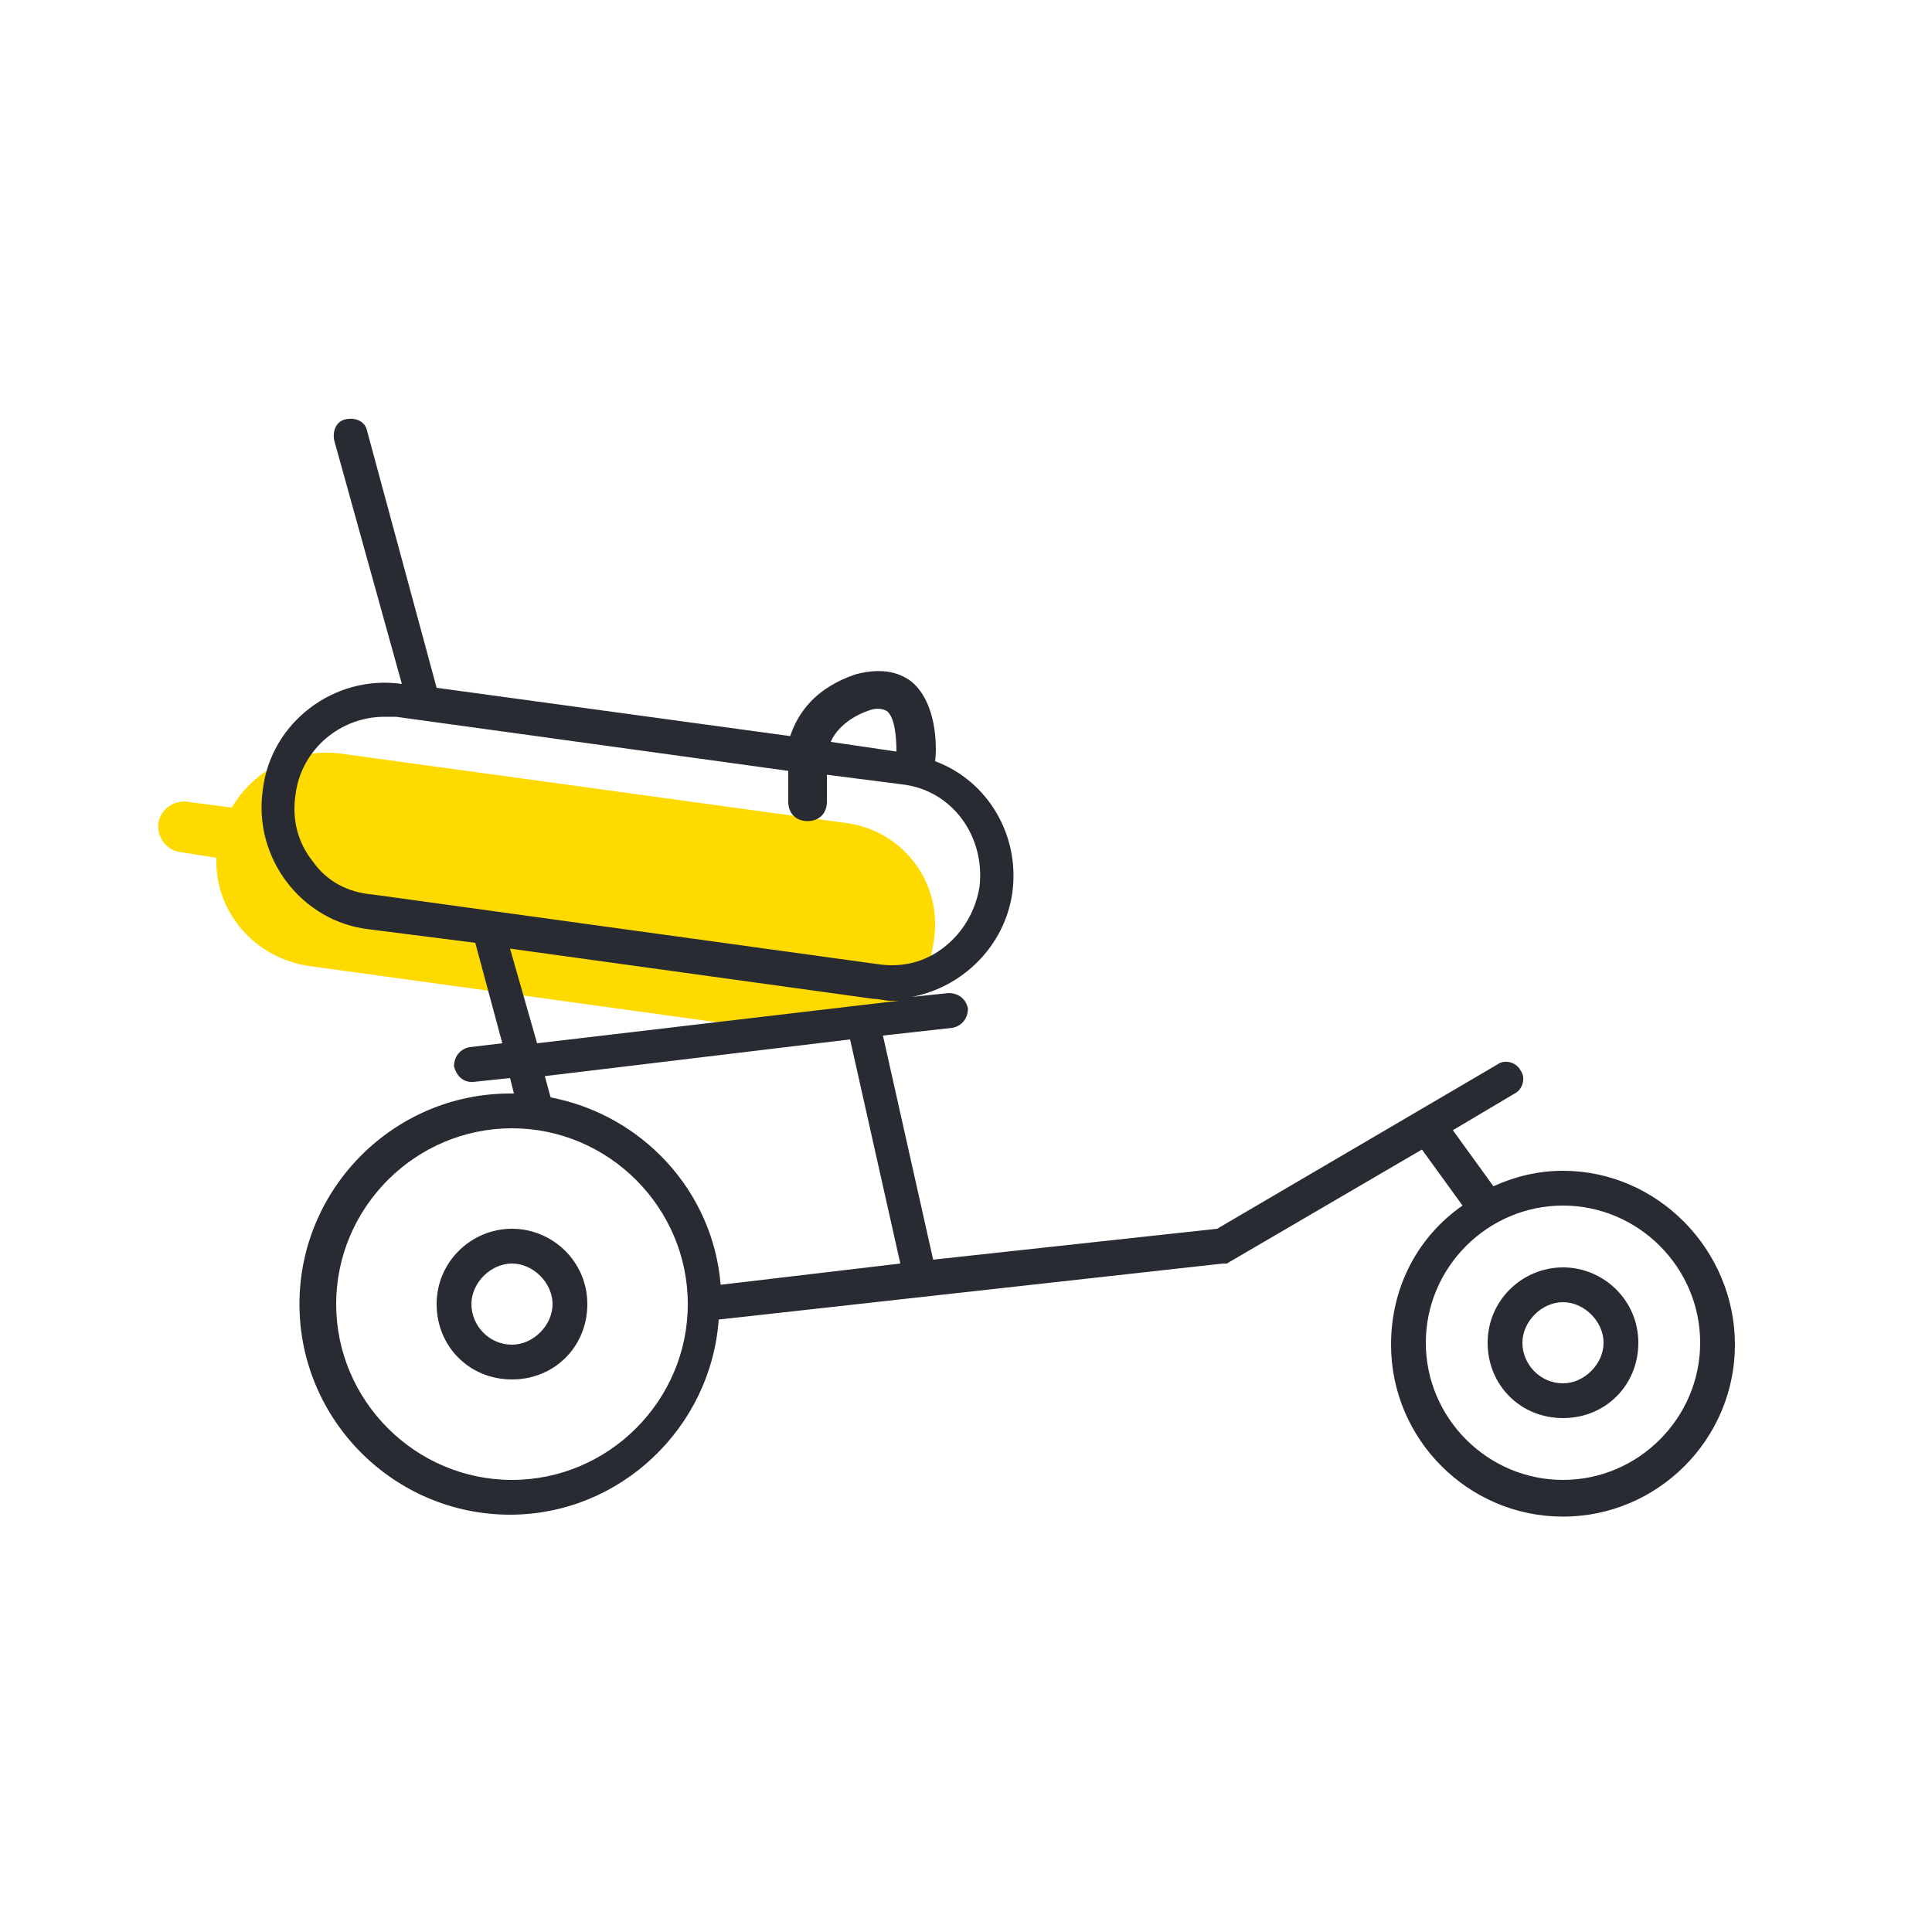 <?xml version="1.0" encoding="utf-8"?>
<!-- Generator: Adobe Illustrator 25.0.0, SVG Export Plug-In . SVG Version: 6.00 Build 0)  -->
<svg version="1.1" id="圖層_1" xmlns="http://www.w3.org/2000/svg" xmlns:xlink="http://www.w3.org/1999/xlink" x="0px" y="0px"
	 viewBox="0 0 100 100" width="100" height="100" style="enable-background:new 0 0 100 100;" xml:space="preserve">
<style type="text/css">
	.st0{display:none;}
	.st1{display:inline;}
	.st2{fill:#8CEDE8;}
	.st3{fill:none;stroke:#282C32;stroke-width:1.76;}
	.st4{fill:#FFDA00;}
	.st5{fill:#282C32;}
</style>
<g id="圖層_1_1_" class="st0">
	<g class="st1">
		<g>
			<path class="st2" d="M50,21.4c0.1,1.1-0.7,2.1-1.8,2.2l0,0h-7.5c-1.1-0.1-1.9-1.1-1.8-2.2l0,0v-3.7c-0.1-1.1,0.7-2.1,1.8-2.2l0,0
				h7.4c1.1,0.1,1.9,1.1,1.8,2.2l0,0L50,21.4L50,21.4z"/>
			<path class="st2" d="M50,70.9V27.6c0.1-1.1-0.7-2.1-1.8-2.2l0,0h-7.5c-1.1,0.1-1.9,1.1-1.8,2.2l0,0v43.2L50,70.9L50,70.9z"/>
			<polygon class="st2" points="41.5,78.1 41.7,78.6 44.3,84.5 47,78.6 47.2,78.1 			"/>
		</g>
		<g>
			<polyline class="st3" points="55.5,20 30,20 30,31.5 30,45.5 30,75.4 70,75.4 70,45.5 70,34.3 			"/>
			<polygon class="st3" points="59.5,30.5 68.4,30.5 59.5,21.8 			"/>
			<line class="st3" x1="35.7" y1="32.5" x2="48.2" y2="32.5"/>
			<line class="st3" x1="35.5" y1="40" x2="61.8" y2="40"/>
			<line class="st3" x1="35.5" y1="46.4" x2="61.8" y2="46.4"/>
			<line class="st3" x1="35.5" y1="52.8" x2="61.8" y2="52.8"/>
			<line class="st3" x1="35.5" y1="59.2" x2="61.7" y2="59.2"/>
			<line class="st3" x1="35.5" y1="65.7" x2="44" y2="65.7"/>
		</g>
	</g>
</g>
<g>
	<path class="st4" d="M43.8,42.6L17.6,39c-2.3-0.3-4.5,0.9-5.6,2.8l-2.3-0.3c-0.7-0.1-1.4,0.4-1.5,1.1c-0.1,0.7,0.4,1.4,1.1,1.5
		l1.9,0.3c-0.1,2.8,2,5.2,4.8,5.6l26.1,3.6c3,0.4,5.8-1.7,6.2-4.7C48.9,45.8,46.8,43,43.8,42.6z"/>
	<g>
		<path class="st5" d="M26.5,63.6c-2.1,0-3.9,1.7-3.9,3.9s1.7,3.9,3.9,3.9s3.9-1.7,3.9-3.9S28.6,63.6,26.5,63.6z M26.5,69.6
			c-1.2,0-2.1-1-2.1-2.1s1-2.1,2.1-2.1s2.1,1,2.1,2.1S27.6,69.6,26.5,69.6z"/>
		<path class="st5" d="M80.9,60.6c-1.3,0-2.5,0.3-3.6,0.8l-2.1-2.9l3.2-1.9c0.4-0.2,0.6-0.8,0.3-1.2c-0.2-0.4-0.8-0.6-1.2-0.3
			L63,63.6l-14.7,1.6l-2.6-11.6l3.6-0.4c0.5-0.1,0.8-0.5,0.8-1c-0.1-0.5-0.5-0.8-1-0.8l-1.9,0.2c2.6-0.5,4.8-2.6,5.2-5.4
			c0.4-3-1.3-5.8-4-6.8c0.1-0.7,0.1-3-1.2-4.1c-0.5-0.4-1.4-0.8-2.9-0.4c-2.1,0.7-3,2-3.4,3.2l-18.3-2.5L19,22.3
			c-0.1-0.5-0.6-0.7-1.1-0.6c-0.5,0.1-0.7,0.6-0.6,1.1l3.5,12.6l0,0c-3.5-0.5-6.8,2-7.2,5.5c-0.5,3.5,2,6.8,5.5,7.2l5.5,0.7l1.4,5.2
			l-1.7,0.2c-0.5,0.1-0.8,0.5-0.8,1c0.1,0.4,0.4,0.8,0.9,0.8c0,0,0.1,0,0.1,0l1.9-0.2l0.2,0.8c-0.1,0-0.1,0-0.2,0
			c-6,0-10.9,4.9-10.9,10.9s4.9,10.9,10.9,10.9c5.7,0,10.4-4.5,10.8-10.1l26.1-2.9l0.2,0l10.1-5.9l2.1,2.9c-2.3,1.6-3.7,4.2-3.7,7.2
			c0,4.9,4,8.9,8.9,8.9s8.9-4,8.9-8.9S85.8,60.6,80.9,60.6z M44.9,36.8c0.5-0.2,0.8-0.1,1,0c0.4,0.3,0.5,1.3,0.5,2.1L43,38.4
			C43.2,37.9,43.8,37.2,44.9,36.8z M16.2,44.6c-0.8-1-1.1-2.2-0.9-3.5c0.3-2.3,2.3-4,4.6-4c0.2,0,0.4,0,0.6,0l20.3,2.8v1.6
			c0,0.6,0.4,1,1,1s1-0.4,1-1v-1.4l3.9,0.5c2.6,0.3,4.3,2.7,4,5.3c-0.2,1.2-0.8,2.3-1.8,3.1c-1,0.8-2.2,1.1-3.5,0.9l-26.1-3.6
			C18,46.2,16.9,45.6,16.2,44.6z M26.4,49.1l18.8,2.6c0.3,0,0.6,0.1,0.9,0.1c0.1,0,0.2,0,0.4,0l-18.7,2.2L26.4,49.1z M26.5,76.6
			c-5,0-9.1-4.1-9.1-9.1s4.1-9.1,9.1-9.1s9.1,4.1,9.1,9.1S31.5,76.6,26.5,76.6z M37.3,66.5c-0.4-4.9-4.1-8.8-8.8-9.7l-0.3-1.1
			L44,53.8l2.6,11.6L37.3,66.5z M80.9,76.6c-3.9,0-7.1-3.2-7.1-7.1s3.2-7.1,7.1-7.1s7.1,3.2,7.1,7.1S84.8,76.6,80.9,76.6z"/>
		<path class="st5" d="M80.9,65.6c-2.1,0-3.9,1.7-3.9,3.9s1.7,3.9,3.9,3.9s3.9-1.7,3.9-3.9S83,65.6,80.9,65.6z M80.9,71.6
			c-1.2,0-2.1-1-2.1-2.1s1-2.1,2.1-2.1s2.1,1,2.1,2.1S82,71.6,80.9,71.6z"/>
	</g>
</g>
</svg>
